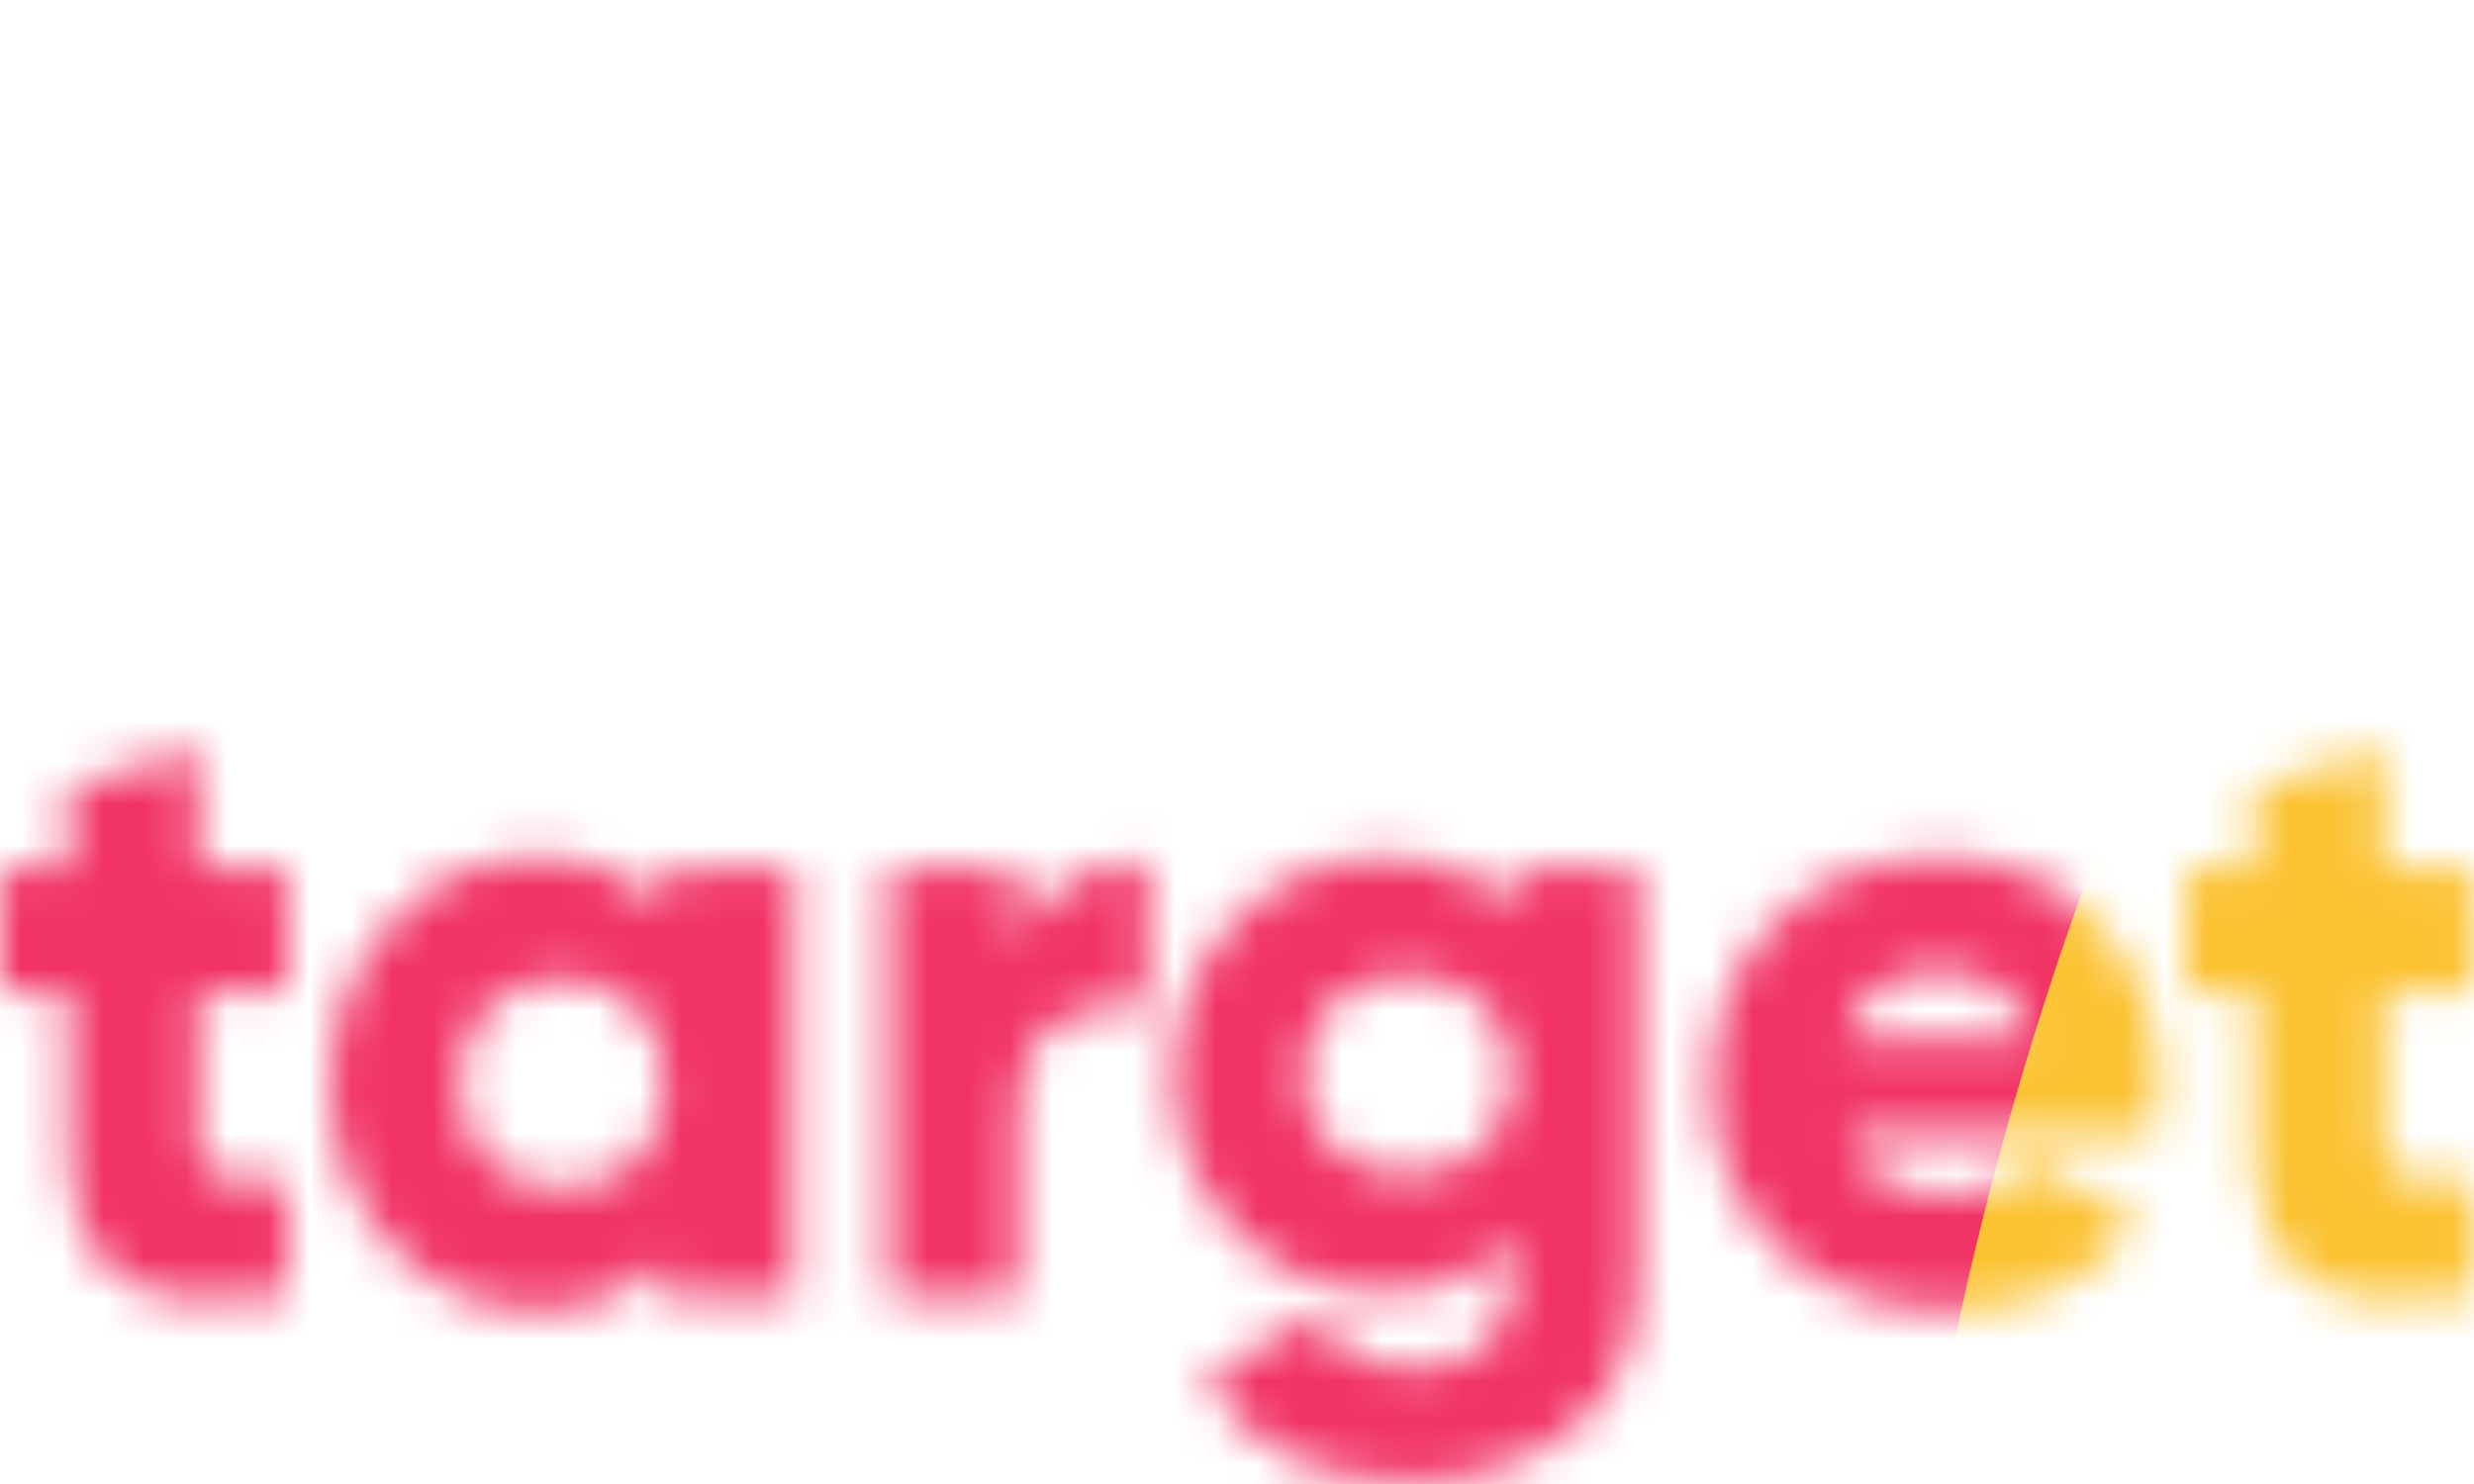 <?xml version="1.0" encoding="UTF-8"?> <svg xmlns="http://www.w3.org/2000/svg" width="60" height="36" viewBox="0 0 60 36" fill="none"> <path d="M6.771 4.486C8.175 4.486 9.346 4.995 10.33 6.059C11.313 7.122 11.781 8.417 11.781 9.943C11.781 11.47 11.313 12.811 10.33 13.874C9.346 14.938 8.175 15.447 6.771 15.447C5.412 15.447 4.382 15.031 3.633 14.198V15.169H0.495V0.648H3.68V5.781C4.382 4.902 5.459 4.486 6.771 4.486ZM4.335 11.839C4.804 12.302 5.412 12.533 6.115 12.533C6.864 12.533 7.426 12.302 7.894 11.839C8.363 11.377 8.597 10.776 8.597 9.99C8.597 9.203 8.363 8.602 7.894 8.14C7.426 7.677 6.817 7.446 6.115 7.446C5.366 7.446 4.804 7.677 4.335 8.14C3.867 8.602 3.633 9.203 3.633 9.99C3.633 10.776 3.867 11.377 4.335 11.839Z" fill="white"></path> <path d="M13.607 15.216V0H16.792V15.216H13.607Z" fill="white"></path> <path d="M26.767 4.81H29.951V15.216H26.767V14.244C26.017 15.077 24.987 15.493 23.629 15.493C22.224 15.493 21.053 14.984 20.07 13.921C19.087 12.857 18.618 11.562 18.618 10.036C18.618 8.51 19.087 7.215 20.07 6.151C21.053 5.087 22.224 4.579 23.629 4.579C24.987 4.579 26.017 4.995 26.767 5.827V4.81ZM22.412 11.84C22.88 12.302 23.489 12.533 24.238 12.533C24.987 12.533 25.596 12.302 26.064 11.84C26.533 11.377 26.767 10.776 26.767 9.99C26.767 9.203 26.533 8.602 26.064 8.14C25.596 7.677 24.987 7.446 24.238 7.446C23.489 7.446 22.88 7.677 22.412 8.14C21.943 8.602 21.709 9.203 21.709 9.99C21.709 10.776 21.943 11.377 22.412 11.84Z" fill="white"></path> <path d="M37.304 15.493C35.712 15.493 34.354 14.984 33.324 13.921C32.247 12.857 31.731 11.562 31.731 9.99C31.731 8.417 32.247 7.122 33.324 6.059C34.401 4.995 35.712 4.486 37.304 4.486C38.335 4.486 39.224 4.717 40.114 5.226C40.957 5.735 41.613 6.336 42.081 7.168L39.318 8.741C38.944 7.955 38.241 7.585 37.258 7.585C36.555 7.585 35.993 7.816 35.572 8.278C35.103 8.741 34.916 9.296 34.916 10.036C34.916 10.776 35.15 11.331 35.572 11.793C36.04 12.256 36.602 12.487 37.258 12.487C38.241 12.487 38.944 12.117 39.318 11.331L42.081 12.903C41.613 13.736 40.957 14.383 40.114 14.846C39.224 15.262 38.288 15.493 37.304 15.493Z" fill="white"></path> <path d="M53.414 15.216H49.808L46.437 10.637V15.216H43.252V0.648H46.437V9.388L49.621 4.81H53.321L49.48 9.99L53.414 15.216Z" fill="white"></path> <path d="M59.081 11.284H55.334V14.984H59.081V11.284Z" fill="white"></path> <mask id="mask0" maskUnits="userSpaceOnUse" x="0" y="18" width="60" height="18"> <path d="M44.824 27.54C45.186 28.511 46.022 28.997 47.333 28.997C48.183 28.997 48.852 28.733 49.34 28.206L51.849 29.642C50.818 31.07 49.298 31.785 47.291 31.785C45.535 31.785 44.127 31.264 43.067 30.224C42.022 29.184 41.499 27.873 41.499 26.292C41.499 24.724 42.015 23.421 43.046 22.38C44.092 21.326 45.43 20.799 47.061 20.799C48.58 20.799 49.842 21.326 50.845 22.38C51.863 23.421 52.372 24.724 52.372 26.292C52.372 26.736 52.33 27.152 52.246 27.54H44.824ZM44.761 25.21H49.256C48.95 24.114 48.211 23.566 47.04 23.566C45.827 23.566 45.068 24.114 44.761 25.21Z" fill="white"></path> <path d="M36.668 21.09H39.721V30.973C39.721 32.61 39.184 33.844 38.111 34.676C37.037 35.523 35.734 35.946 34.201 35.946C31.845 35.946 30.193 35.106 29.245 33.428L31.922 31.889C32.396 32.762 33.19 33.199 34.305 33.199C35.044 33.199 35.623 33.005 36.041 32.617C36.459 32.242 36.668 31.694 36.668 30.973V30.016C35.943 30.918 34.926 31.368 33.615 31.368C32.152 31.368 30.925 30.855 29.935 29.829C28.96 28.788 28.472 27.54 28.472 26.084C28.472 24.627 28.96 23.386 29.935 22.359C30.925 21.319 32.152 20.799 33.615 20.799C34.926 20.799 35.943 21.25 36.668 22.151V21.09ZM32.319 27.831C32.793 28.275 33.399 28.497 34.138 28.497C34.877 28.497 35.483 28.275 35.957 27.831C36.431 27.387 36.668 26.805 36.668 26.084C36.668 25.362 36.431 24.78 35.957 24.336C35.483 23.892 34.877 23.67 34.138 23.67C33.399 23.67 32.793 23.892 32.319 24.336C31.845 24.78 31.608 25.362 31.608 26.084C31.608 26.805 31.845 27.387 32.319 27.831Z" fill="white"></path> <path d="M24.698 22.942C24.893 22.276 25.283 21.77 25.869 21.423C26.468 21.062 27.123 20.882 27.834 20.882V24.419C27.068 24.294 26.35 24.426 25.681 24.814C25.026 25.189 24.698 25.848 24.698 26.791V31.493H21.561V21.09H24.698V22.942Z" fill="white"></path> <path d="M16.124 21.09H19.261V31.493H16.124V30.515C15.386 31.361 14.347 31.785 13.009 31.785C11.629 31.785 10.451 31.257 9.475 30.203C8.5 29.135 8.012 27.831 8.012 26.292C8.012 24.752 8.5 23.455 9.475 22.401C10.451 21.333 11.629 20.799 13.009 20.799C14.347 20.799 15.386 21.222 16.124 22.068V21.09ZM11.838 28.143C12.298 28.601 12.898 28.83 13.636 28.83C14.375 28.83 14.974 28.601 15.434 28.143C15.894 27.686 16.124 27.069 16.124 26.292C16.124 25.515 15.894 24.898 15.434 24.44C14.974 23.982 14.375 23.753 13.636 23.753C12.898 23.753 12.298 23.982 11.838 24.44C11.378 24.898 11.148 25.515 11.148 26.292C11.148 27.069 11.378 27.686 11.838 28.143Z" fill="white"></path> <path d="M6.963 24.086H4.809V27.769C4.809 28.185 4.976 28.449 5.311 28.56C5.645 28.671 6.196 28.705 6.963 28.664V31.493C4.969 31.701 3.589 31.514 2.823 30.931C2.056 30.335 1.673 29.281 1.673 27.769V24.086H0V21.09H1.673V19.114L4.809 18.177V21.09H6.963V24.086Z" fill="white"></path> <path d="M59.971 24.086H57.817V27.769C57.817 28.185 57.984 28.449 58.319 28.559C58.653 28.671 59.204 28.705 59.971 28.664V31.493C57.977 31.701 56.597 31.514 55.831 30.931C55.064 30.335 54.681 29.281 54.681 27.769V24.086H53.008V21.09H54.681V19.114L57.817 18.177V21.09H59.971V24.086Z" fill="white"></path> </mask> <g mask="url(#mask0)"> <g filter="url(#filter0_f)"> <ellipse cx="-121.867" cy="49" rx="126.133" ry="100" fill="#3A83FE"></ellipse> <ellipse cx="15.56" cy="49" rx="126.133" ry="100" fill="#F13365"></ellipse> <ellipse cx="171.815" cy="49" rx="126.133" ry="100" fill="#FBC231"></ellipse> </g> </g> <defs> <filter id="filter0_f" x="-322" y="-125" width="693.948" height="348" filterUnits="userSpaceOnUse" color-interpolation-filters="sRGB"> <feFlood flood-opacity="0" result="BackgroundImageFix"></feFlood> <feBlend mode="normal" in="SourceGraphic" in2="BackgroundImageFix" result="shape"></feBlend> <feGaussianBlur stdDeviation="37" result="effect1_foregroundBlur"></feGaussianBlur> </filter> </defs> </svg> 